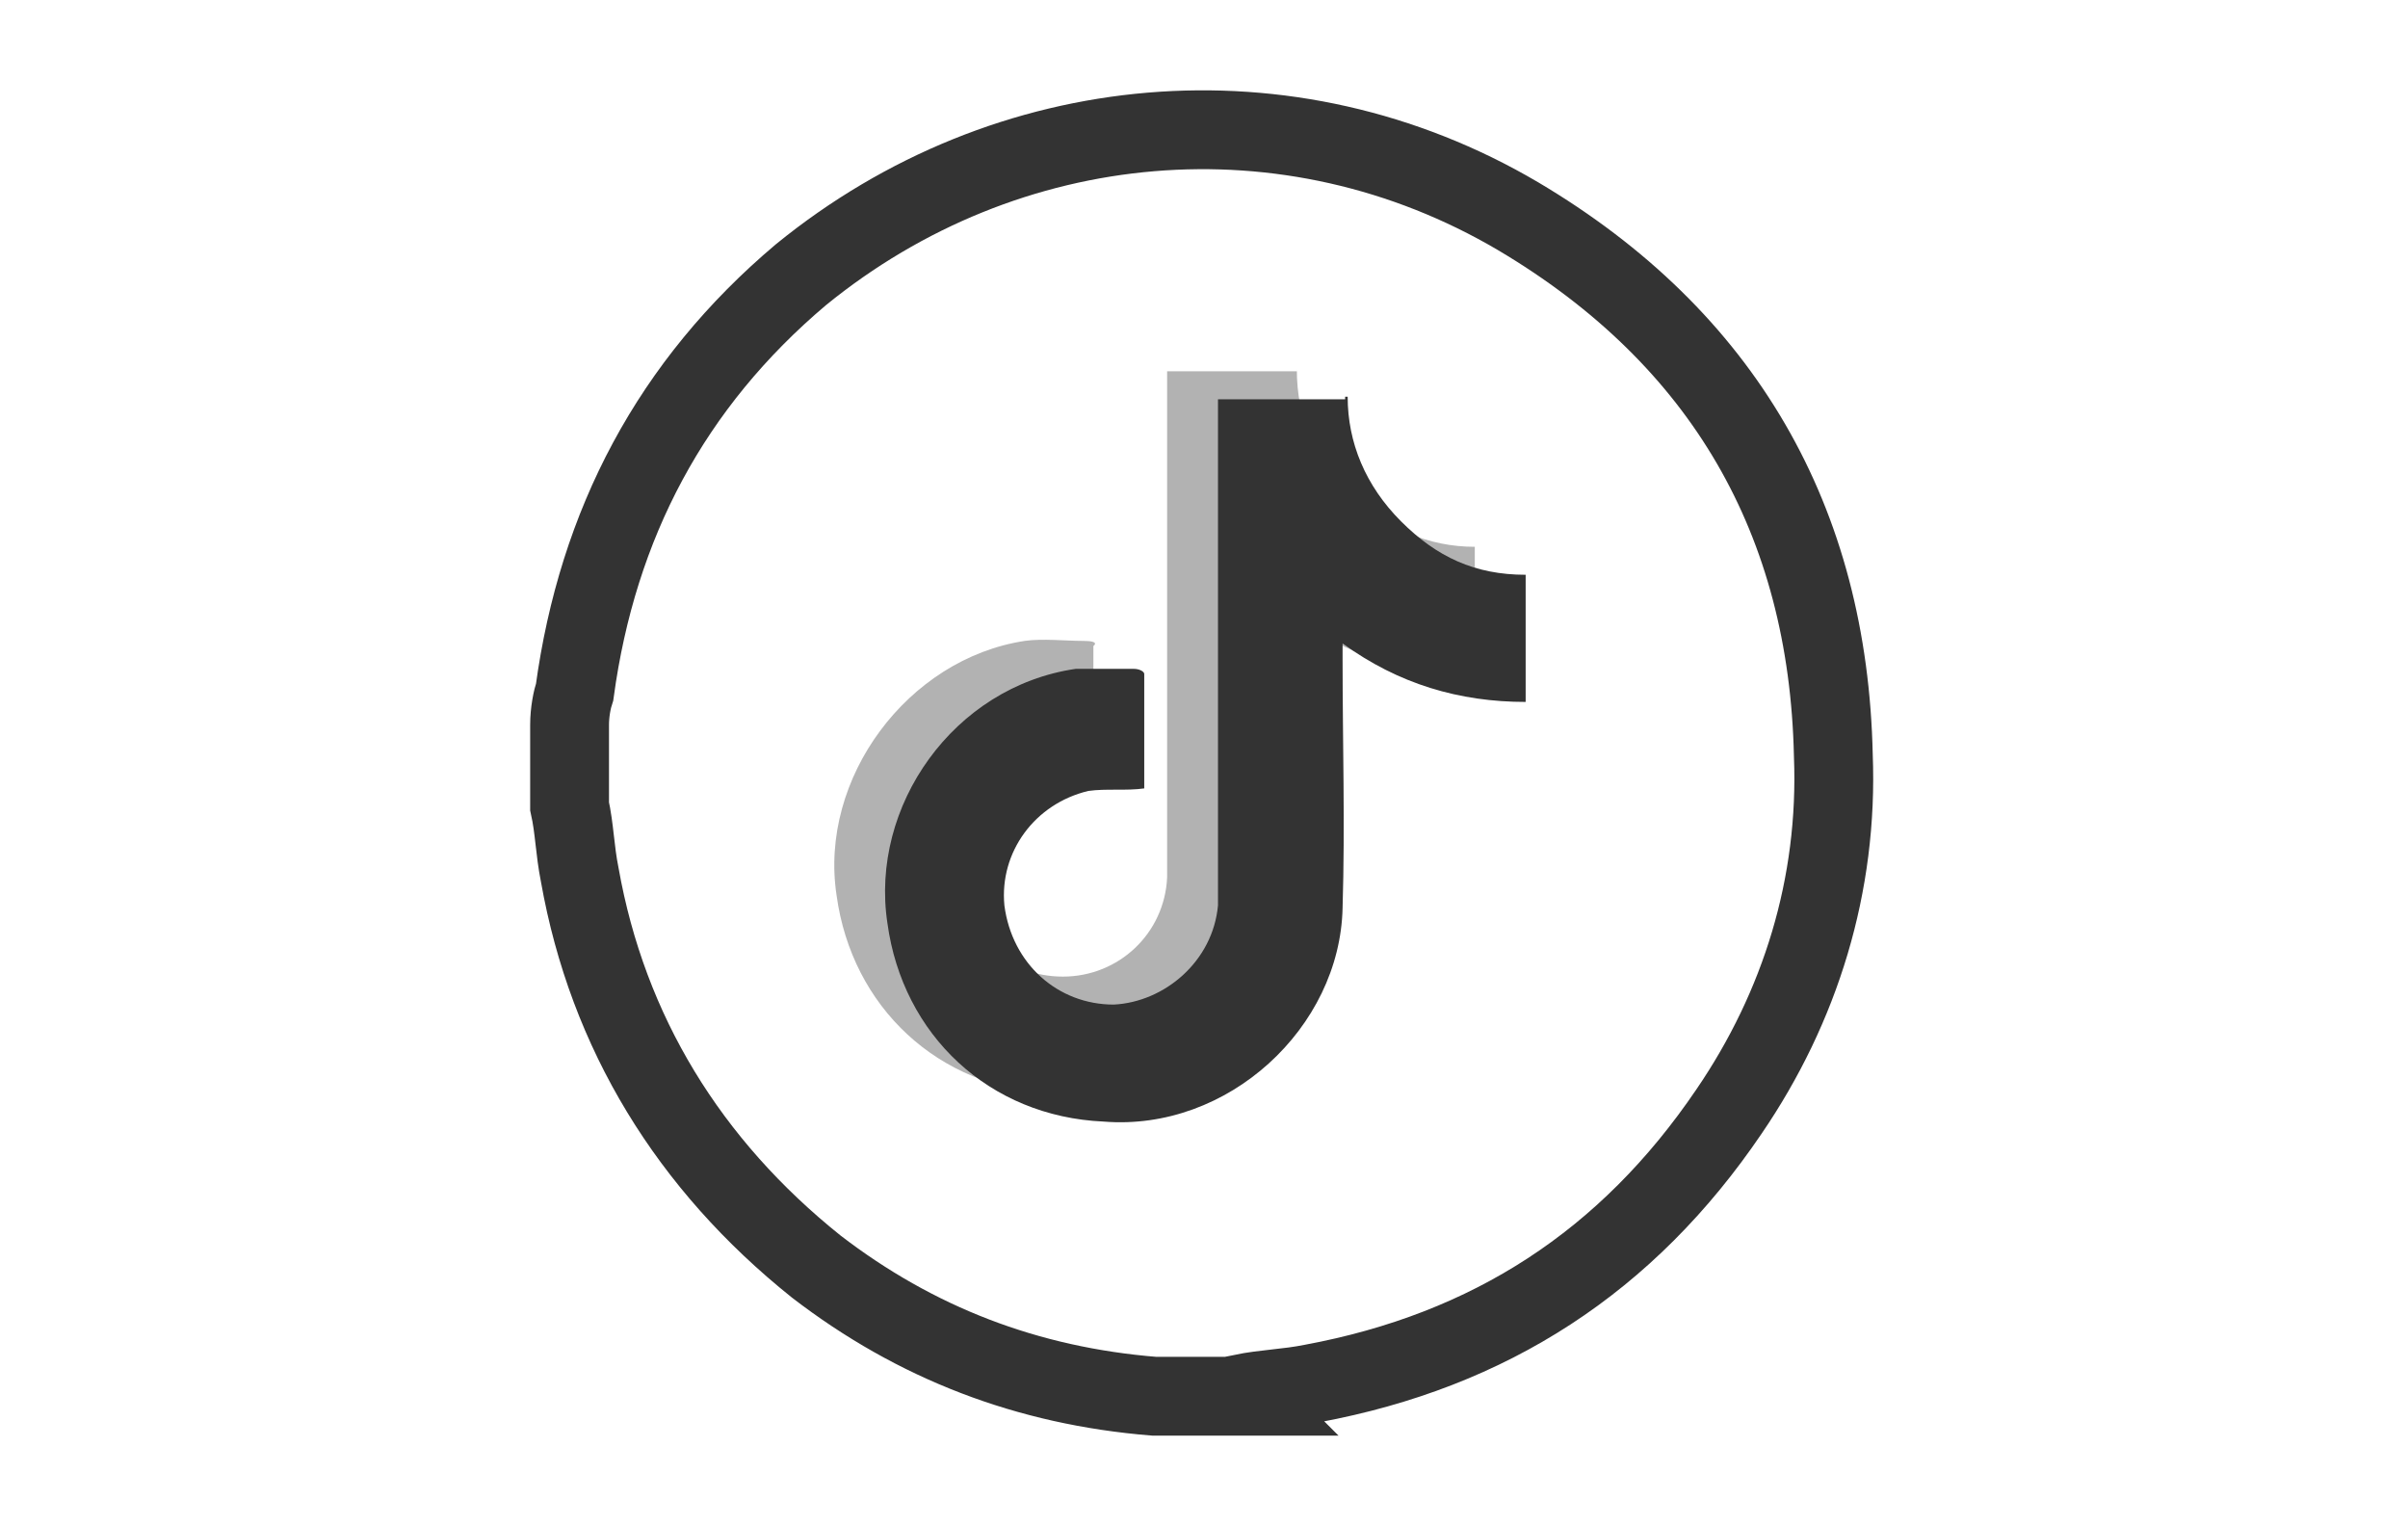 <?xml version="1.0" encoding="UTF-8"?>
<svg id="Capa_1" data-name="Capa 1" xmlns="http://www.w3.org/2000/svg" version="1.1" viewBox="0 0 94.7 60">
  <defs>
    <style>
      .cls-1 {
        fill: #333;
      }

      .cls-1, .cls-2 {
        stroke-width: 0px;
      }

      .cls-3 {
        fill: none;
        stroke: #333;
        stroke-miterlimit: 10;
        stroke-width: 3.1px;
      }

      .cls-2 {
        fill: #666;
        isolation: isolate;
        opacity: .5;
      }
    </style>
  </defs>
  <path class="cls-3" d="M48.9,54.9h-3.5c-5-.4-9.4-2.1-13.3-5.1-5-4-8.2-9.2-9.3-15.4-.2-1-.2-1.8-.4-2.7v-3.2c0-.5.1-1,.2-1.3.9-6.6,3.8-12.1,8.9-16.4,8.1-6.6,19.2-7.6,28.2-2.3,8.1,4.8,12.2,12,12.4,21.2.2,5.1-1.3,9.9-4.1,14-4,5.9-9.4,9.4-16.4,10.7-1,.2-1.8.2-2.8.4h0Z"/>
  <path class="cls-2" d="M51,14.5c0,2,.7,3.5,2.1,4.9s3.1,2.1,4.9,2.1v5c-2.7,0-5-.7-7.2-2.3v10.4c-.1,4.9-4.5,8.8-9.4,8.4-4.5-.2-7.9-3.4-8.5-7.8-.7-4.6,2.8-9.3,7.4-10,.7-.1,1.6,0,2.3,0s.4.2.4.2v4.5c-.7,0-1.5,0-2.2.1-2.1.5-3.5,2.6-3.3,4.5.4,2.3,2.1,3.9,4.3,3.9s4-1.7,4.1-3.9V14.6h5.1Z"/>
  <path class="cls-1" d="M52.9,15.7h-5v19.9c-.2,2.2-2.1,3.8-4.1,3.9-2.2,0-4-1.6-4.3-3.9-.2-2.1,1.2-4,3.3-4.5.7-.1,1.5,0,2.2-.1v-4.5c0-.1-.2-.2-.4-.2h-2.3c-4.8.7-8.1,5.4-7.4,10,.6,4.4,4,7.6,8.5,7.8,4.9.4,9.3-3.7,9.4-8.4.1-3.3,0-6.5,0-9.8v-.6c2.2,1.6,4.6,2.3,7.2,2.3v-5c-2,0-3.5-.7-4.9-2.1s-2.1-3.1-2.1-4.9h-.1Z"/>
</svg>